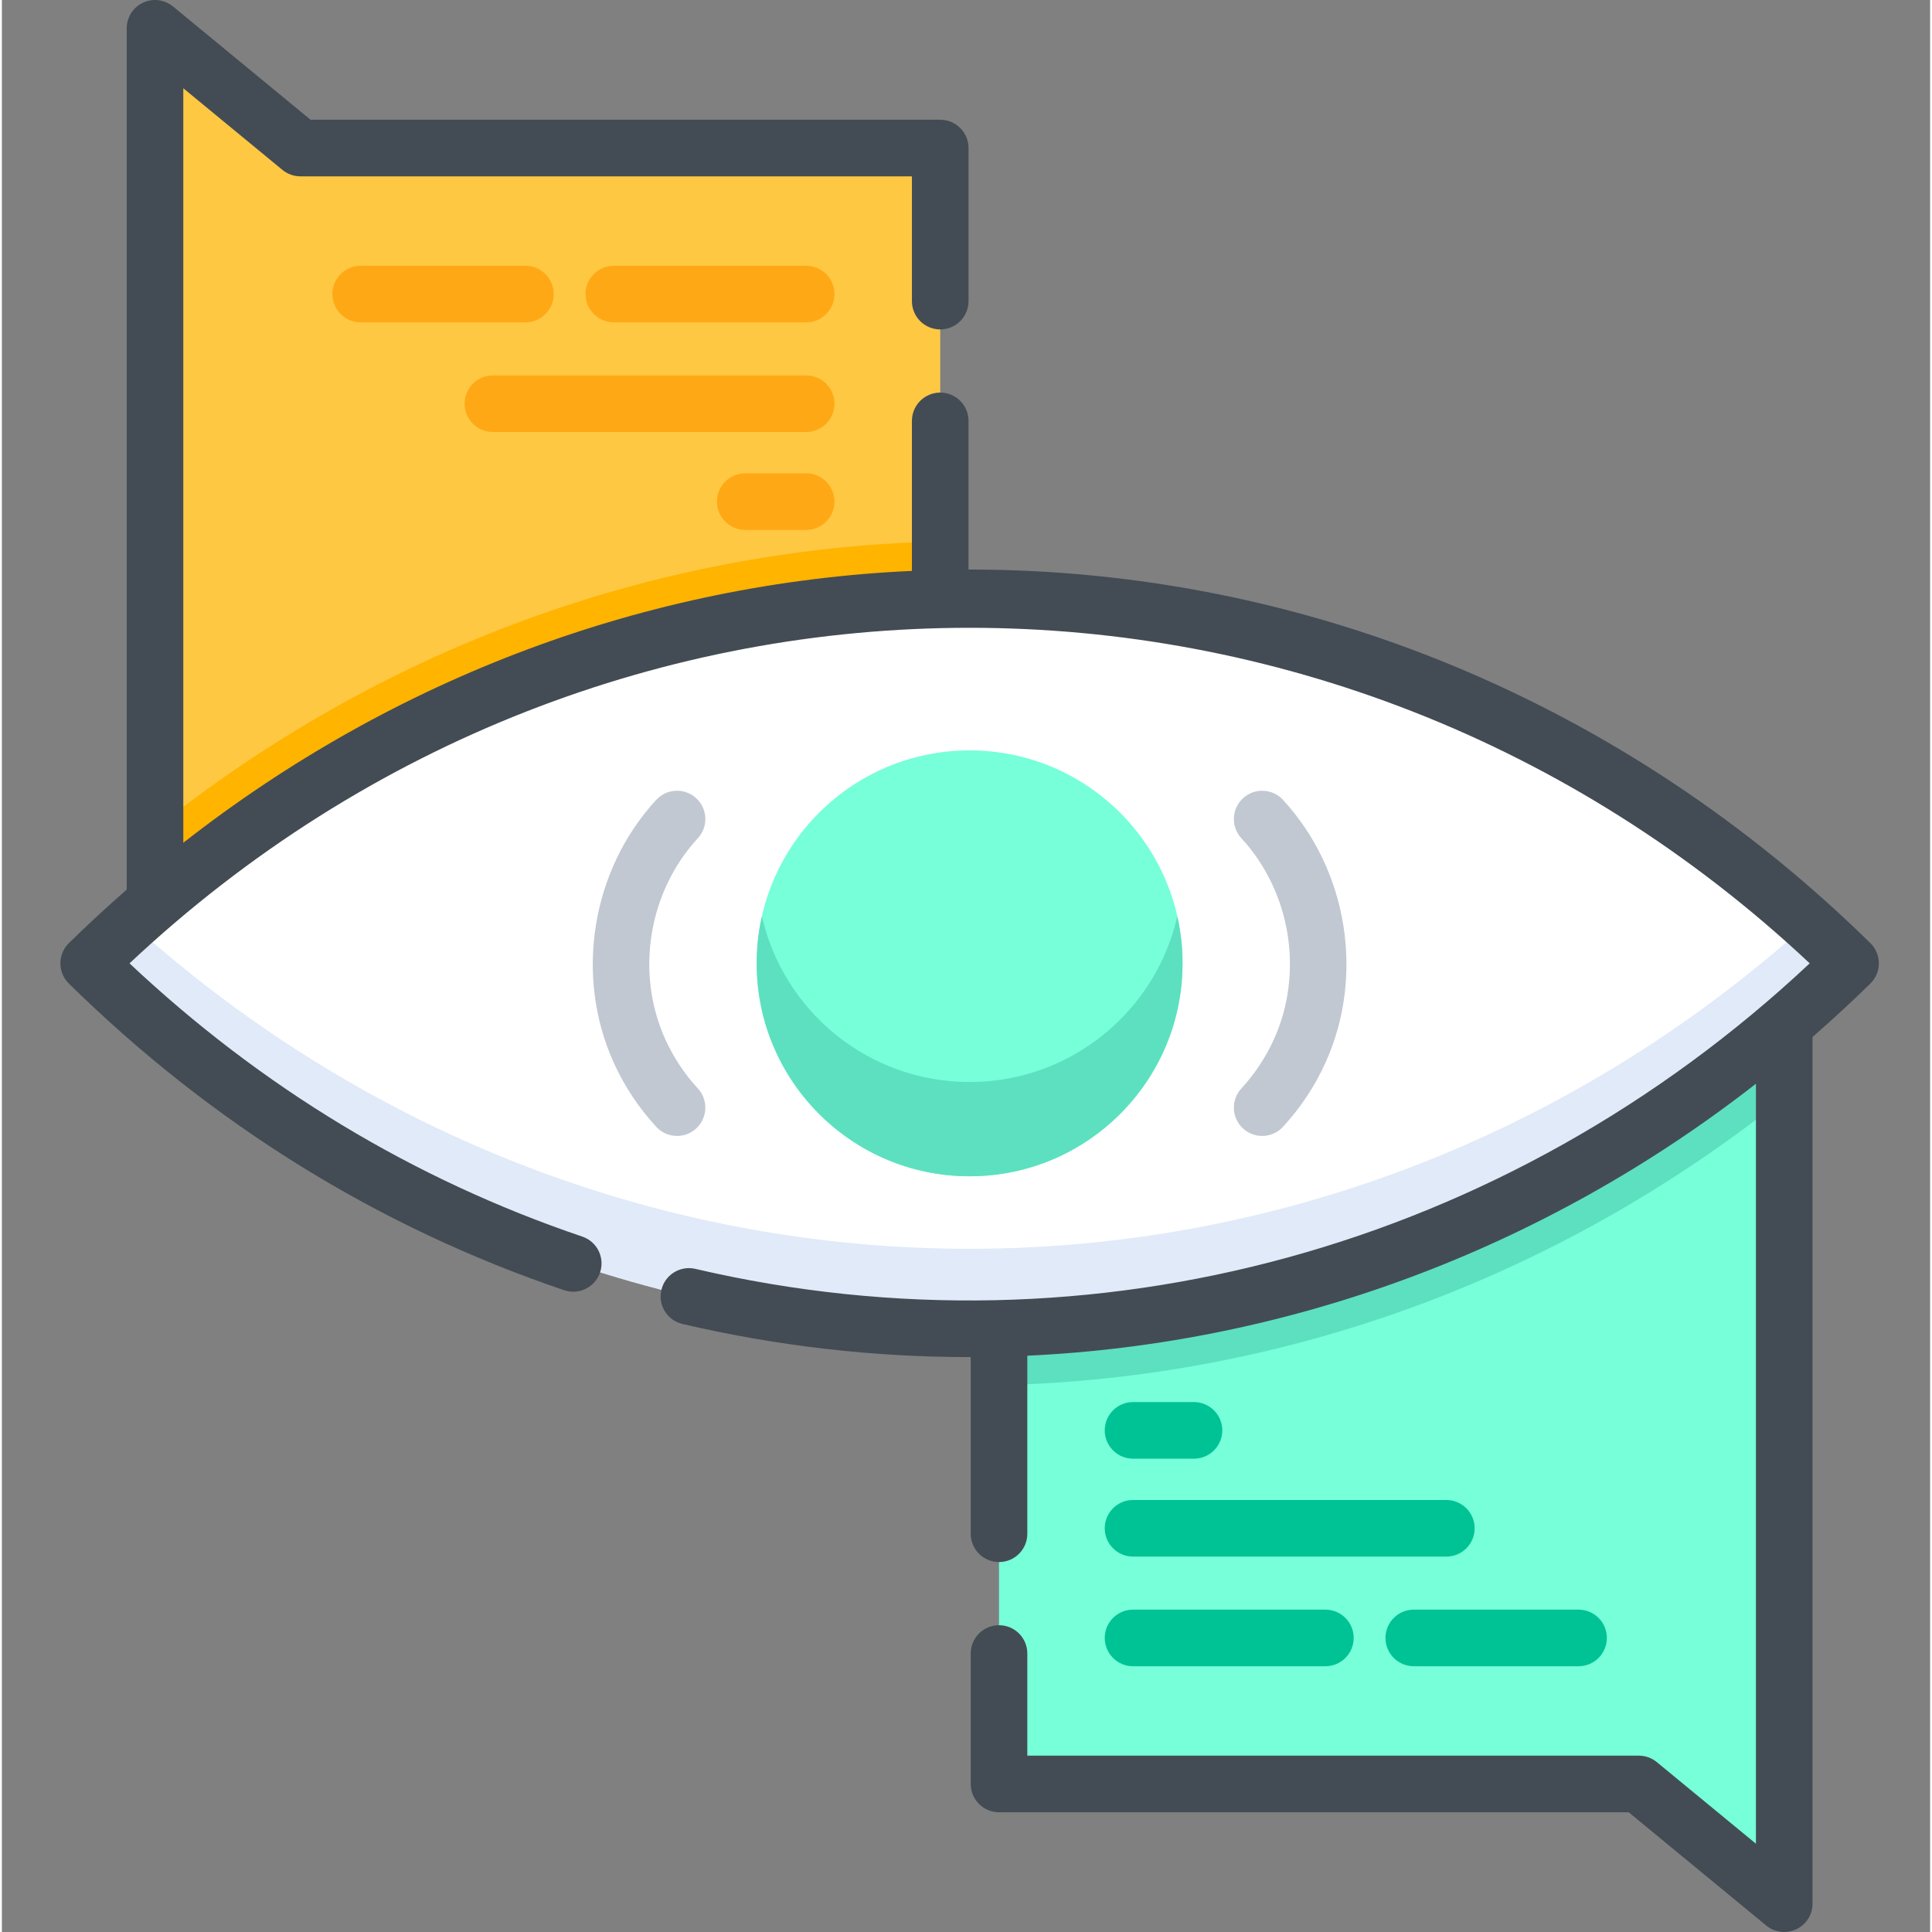 <svg height="511pt" viewBox="-15 0 511 511.999" width="511pt" xmlns="http://www.w3.org/2000/svg"><rect x="-15" y="0" width="511" height="511.999" fill="#808080" stroke="none"/><path d="m457.336 258.516v245.98l-38.527-31.727h-169.562v-214.254zm0 0" fill="#76ffd9"/><path d="m457.336 258.516v32.402c-59.863 47.781-132.332 74.453-208.09 76.172v-108.574zm0 0" fill="#5de0bf"/><path d="m233.668 39.227v214.254h-208.09v-245.98l38.527 31.727zm0 0" fill="#ffc843"/><path d="m25.578 219.652c59.824-47.793 132.293-74.461 208.09-76.152v109.98h-208.09zm0 0" fill="#ffb400"/><path d="m8 255.293c131.406 129.148 335.379 129.148 466.914 0-131.535-129.145-335.508-129.145-466.914 0zm0 0" fill="#fff"/><path d="m474.91 255.297c-131.535 129.145-335.5 129.145-466.906 0 3.699-3.641 7.457-7.18 11.277-10.605 127.746 115.004 316.465 115.004 444.332 0 3.82 3.426 7.59 6.965 11.297 10.605zm0 0" fill="#e1eaf8"/><path d="m297.887 255.293c0 31.168-25.266 56.434-56.43 56.434-31.168 0-56.43-25.266-56.43-56.434 0-31.164 25.262-56.43 56.43-56.43 31.164 0 56.43 25.266 56.43 56.43zm0 0" fill="#76ffd9"/><path d="m297.883 255.293c0 31.16-25.266 56.43-56.426 56.43-31.16 0-56.426-25.266-56.426-56.43 0-4.293.469-8.465 1.383-12.484 5.684 25.141 28.176 43.938 55.043 43.938 26.863 0 49.359-18.797 55.039-43.938.914 4.02 1.387 8.191 1.387 12.484zm0 0" fill="#5de0bf"/><g fill="#00c395"><path d="m284.77 441.57h50.973c4.145 0 7.5-3.359 7.5-7.5 0-4.145-3.355-7.5-7.5-7.5h-50.973c-4.145 0-7.5 3.355-7.5 7.5 0 4.141 3.355 7.5 7.5 7.5zm0 0"/><path d="m351.664 434.07c0 4.141 3.355 7.5 7.5 7.5h43.668c4.145 0 7.5-3.359 7.5-7.5 0-4.145-3.355-7.5-7.5-7.5h-43.668c-4.145 0-7.5 3.355-7.5 7.5zm0 0"/><path d="m284.77 412.512h83.027c4.141 0 7.5-3.355 7.5-7.5s-3.359-7.5-7.5-7.5h-83.027c-4.145 0-7.5 3.355-7.5 7.5s3.355 7.5 7.5 7.5zm0 0"/><path d="m284.77 386.566h16.148c4.141 0 7.5-3.359 7.5-7.5 0-4.145-3.359-7.5-7.5-7.5h-16.148c-4.145 0-7.5 3.355-7.5 7.5 0 4.141 3.355 7.5 7.5 7.5zm0 0"/></g><path d="m198.145 70.43h-50.973c-4.145 0-7.5 3.355-7.5 7.5 0 4.141 3.355 7.5 7.5 7.5h50.973c4.145 0 7.5-3.359 7.5-7.5 0-4.145-3.359-7.5-7.5-7.5zm0 0" fill="#ffa816"/><path d="m131.25 77.93c0-4.145-3.359-7.5-7.5-7.5h-43.672c-4.141 0-7.5 3.355-7.5 7.5 0 4.141 3.359 7.5 7.5 7.5h43.672c4.141 0 7.5-3.359 7.5-7.5zm0 0" fill="#ffa816"/><path d="m198.145 99.488h-83.027c-4.141 0-7.5 3.355-7.5 7.5 0 4.141 3.359 7.5 7.5 7.5h83.027c4.145 0 7.5-3.359 7.5-7.5 0-4.145-3.359-7.5-7.5-7.5zm0 0" fill="#ffa816"/><path d="m198.145 125.434h-16.148c-4.145 0-7.5 3.355-7.5 7.5 0 4.141 3.355 7.5 7.5 7.5h16.148c4.141 0 7.5-3.359 7.5-7.5 0-4.145-3.359-7.5-7.5-7.5zm0 0" fill="#ffa816"/><path d="m482.414 255.293c0-2.012-.812-3.941-2.246-5.352-65.027-63.848-149.82-99.008-238.758-99.008-.082 0-.164.004-.242.004v-39.398c0-4.145-3.359-7.5-7.5-7.5-4.145 0-7.5 3.355-7.5 7.5v39.754c-70.164 3.18-137.125 28.277-193.09 72.047v-199.949l26.262 21.629c1.344 1.105 3.027 1.711 4.77 1.711h162.059v33.07c0 4.141 3.355 7.5 7.5 7.5 4.141 0 7.5-3.359 7.5-7.5v-40.57c0-4.145-3.359-7.5-7.5-7.5h-166.871l-36.453-30.02c-2.238-1.844-5.344-2.234-7.969-.992-2.625 1.238-4.297 3.879-4.297 6.781v228.258c-5.219 4.566-10.344 9.281-15.336 14.188-1.434 1.41-2.242 3.336-2.242 5.348 0 2.016.809 3.941 2.242 5.352 37.922 37.27 82.086 64.613 131.266 81.273 3.922 1.332 8.18-.773 9.508-4.695 1.332-3.926-.773-8.184-4.695-9.512-44.641-15.121-84.973-39.465-119.996-72.414 126.215-118.562 318.926-118.566 445.262-.004-80.23 75.297-190.031 105.547-295.312 80.969-4.027-.941-8.066 1.562-9.008 5.598s1.566 8.066 5.602 9.008c25.234 5.895 50.707 8.777 76.012 8.777.121 0 .246-.004.367-.004v46.82c0 4.141 3.359 7.5 7.5 7.5 4.145 0 7.5-3.359 7.5-7.5v-47.184c69.383-3.207 136.727-28.094 193.09-72.074v201.402l-26.262-21.625c-1.344-1.105-3.027-1.711-4.77-1.711h-162.059v-27.07c0-4.145-3.355-7.5-7.5-7.5-4.145 0-7.5 3.355-7.5 7.5v34.57c0 4.141 3.355 7.5 7.5 7.5h166.867l36.453 30.02c1.371 1.129 3.062 1.711 4.77 1.711 1.086 0 2.18-.238 3.199-.719 2.625-1.238 4.301-3.879 4.301-6.781v-229.691c5.219-4.555 10.34-9.262 15.332-14.164 1.438-1.41 2.246-3.336 2.246-5.352zm0 0" fill="#434c54"/><path d="m313.473 288.453c-2.805 3.047-2.613 7.789.434 10.598 1.441 1.328 3.266 1.984 5.082 1.984 2.02 0 4.039-.812 5.516-2.418 4.648-5.047 8.438-10.758 11.254-16.98 10.438-23.051 5.914-51.047-11.254-69.664-2.809-3.047-7.555-3.238-10.598-.434-3.047 2.809-3.238 7.555-.43 10.602 13.137 14.25 16.602 35.672 8.617 53.309-2.156 4.762-5.059 9.137-8.621 13.004zm0 0" fill="#c1c8d2"/><path d="m169.008 299.051c3.047-2.809 3.238-7.555.434-10.598-3.562-3.867-6.465-8.242-8.621-13.004-7.984-17.637-4.52-39.062 8.617-53.312 2.809-3.043 2.617-7.789-.43-10.598-3.043-2.809-7.789-2.613-10.598.43-17.168 18.621-21.691 46.617-11.254 69.668 2.816 6.223 6.602 11.934 11.254 16.98 1.477 1.605 3.492 2.418 5.516 2.418 1.816 0 3.641-.656 5.082-1.984zm0 0" fill="#c1c8d2"/></svg>